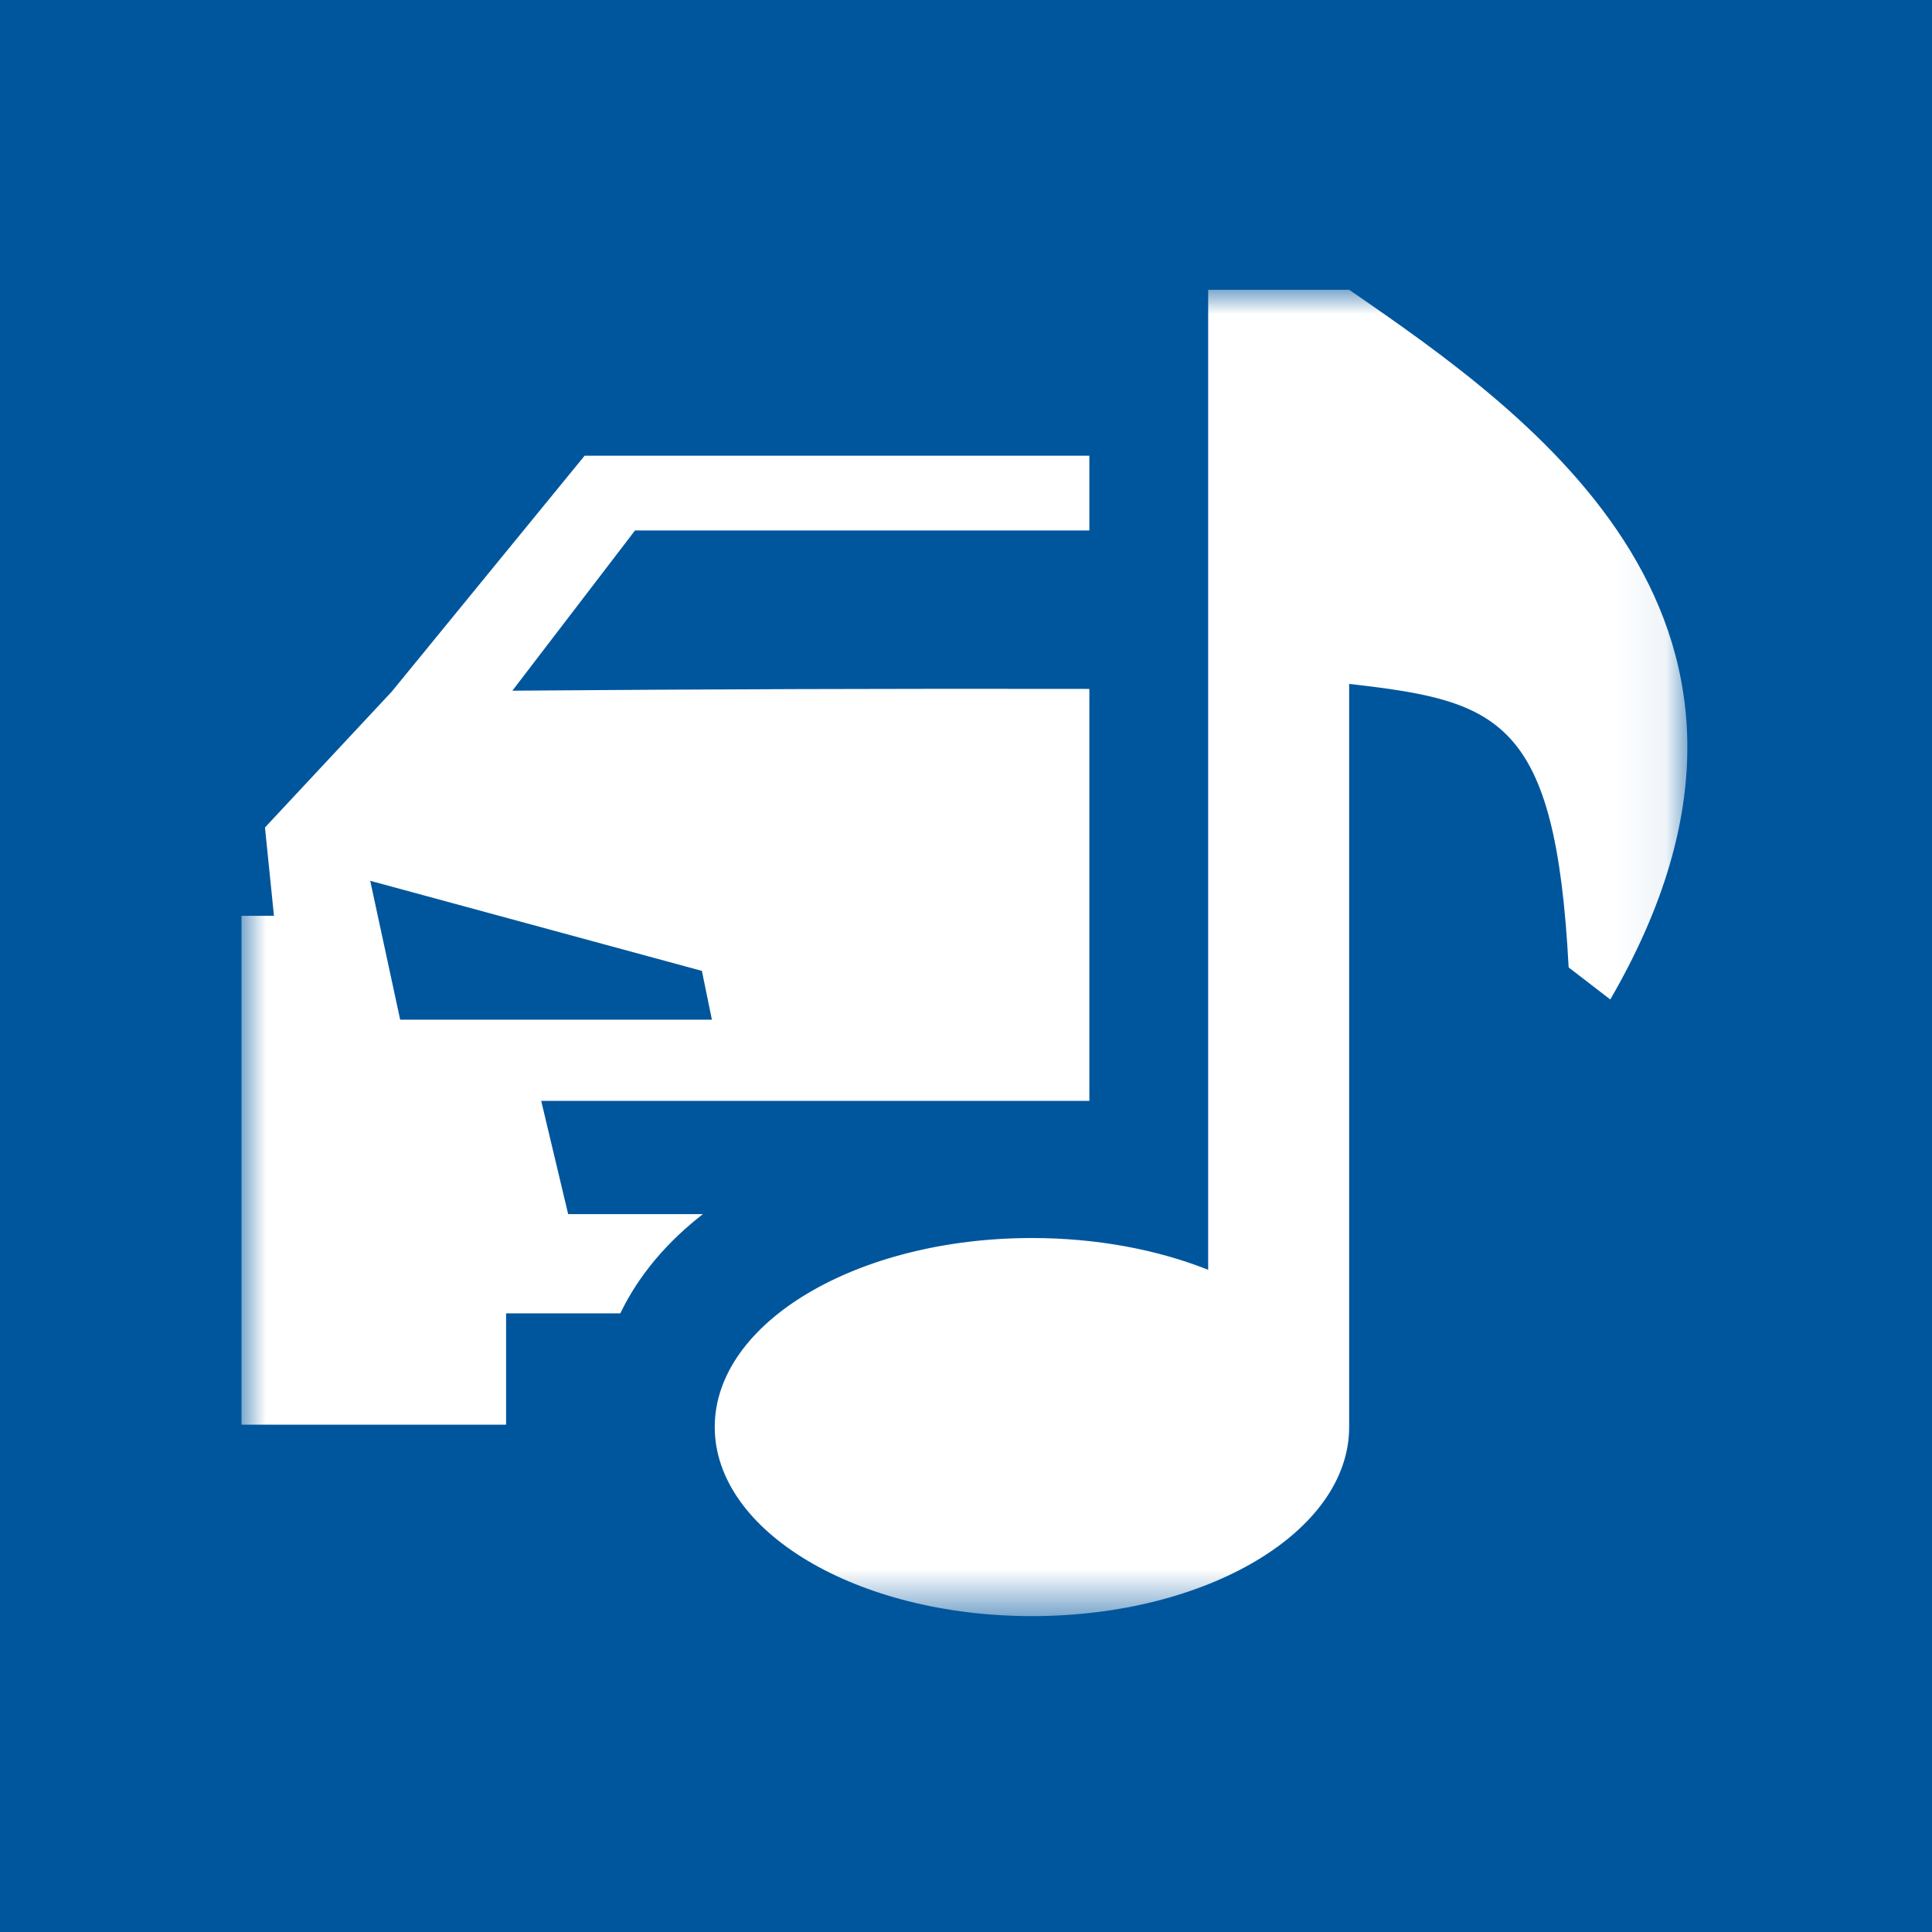 <?xml version="1.0" encoding="UTF-8"?>
<svg width="40px" height="40px" viewBox="0 0 40 40" version="1.1" xmlns="http://www.w3.org/2000/svg" xmlns:xlink="http://www.w3.org/1999/xlink">
    <!-- Generator: Sketch 46.2 (44496) - http://www.bohemiancoding.com/sketch -->
    <title>Reifen Icon</title>
    <desc>Created with Sketch.</desc>
    <defs>
        <polygon id="path-1" points="14.967 27.46 29.935 27.46 29.935 0 0 0 0 13.73 0 27.46"></polygon>
    </defs>
    <g id="Symbols" stroke="none" stroke-width="1" fill="none" fill-rule="evenodd">
        <g id="Reifen-Icon">
            <g>
                <rect id="Rectangle-11" fill="#00569D" x="0" y="0" width="40" height="40"></rect>
                <g id="Page-1" transform="translate(5, 6)">
                    <mask id="mask-2" fill="white">
                        <use xlink:href="#path-1"></use>
                    </mask>
                    <g id="Clip-2"></g>
                    <path d="M2.665,12.236 L9.532,14.101 L9.739,15.111 L3.285,15.111 L2.665,12.236 Z M17.554,3.435 L7.104,3.435 L3.11,8.32 L0.486,11.132 L0.672,12.96 L0,12.962 L0,23.497 L5.478,23.497 L5.478,21.191 L7.843,21.191 C8.236,20.376 8.832,19.697 9.553,19.137 L6.763,19.137 L6.205,16.792 L17.554,16.792 L17.554,8.263 C13.553,8.255 9.509,8.269 5.608,8.3 L8.148,4.982 L17.554,4.982 L17.554,3.435 Z M16.365,19.632 C17.716,19.632 18.97,19.875 20.014,20.29 L20.014,-2.84217094e-14 L22.933,-2.84217094e-14 C26.757,2.628 32.849,6.92 28.339,14.693 L27.477,14.029 C27.207,8.871 26.039,8.511 22.933,8.16 L22.933,23.545 C22.933,25.707 19.993,27.46 16.365,27.46 C12.739,27.46 9.798,25.707 9.798,23.545 C9.798,21.383 12.739,19.632 16.365,19.632 L16.365,19.632 Z" id="Fill-1" fill="#FFFFFF" mask="url(#mask-2)"></path>
                </g>
            </g>
        </g>
    </g>
</svg>